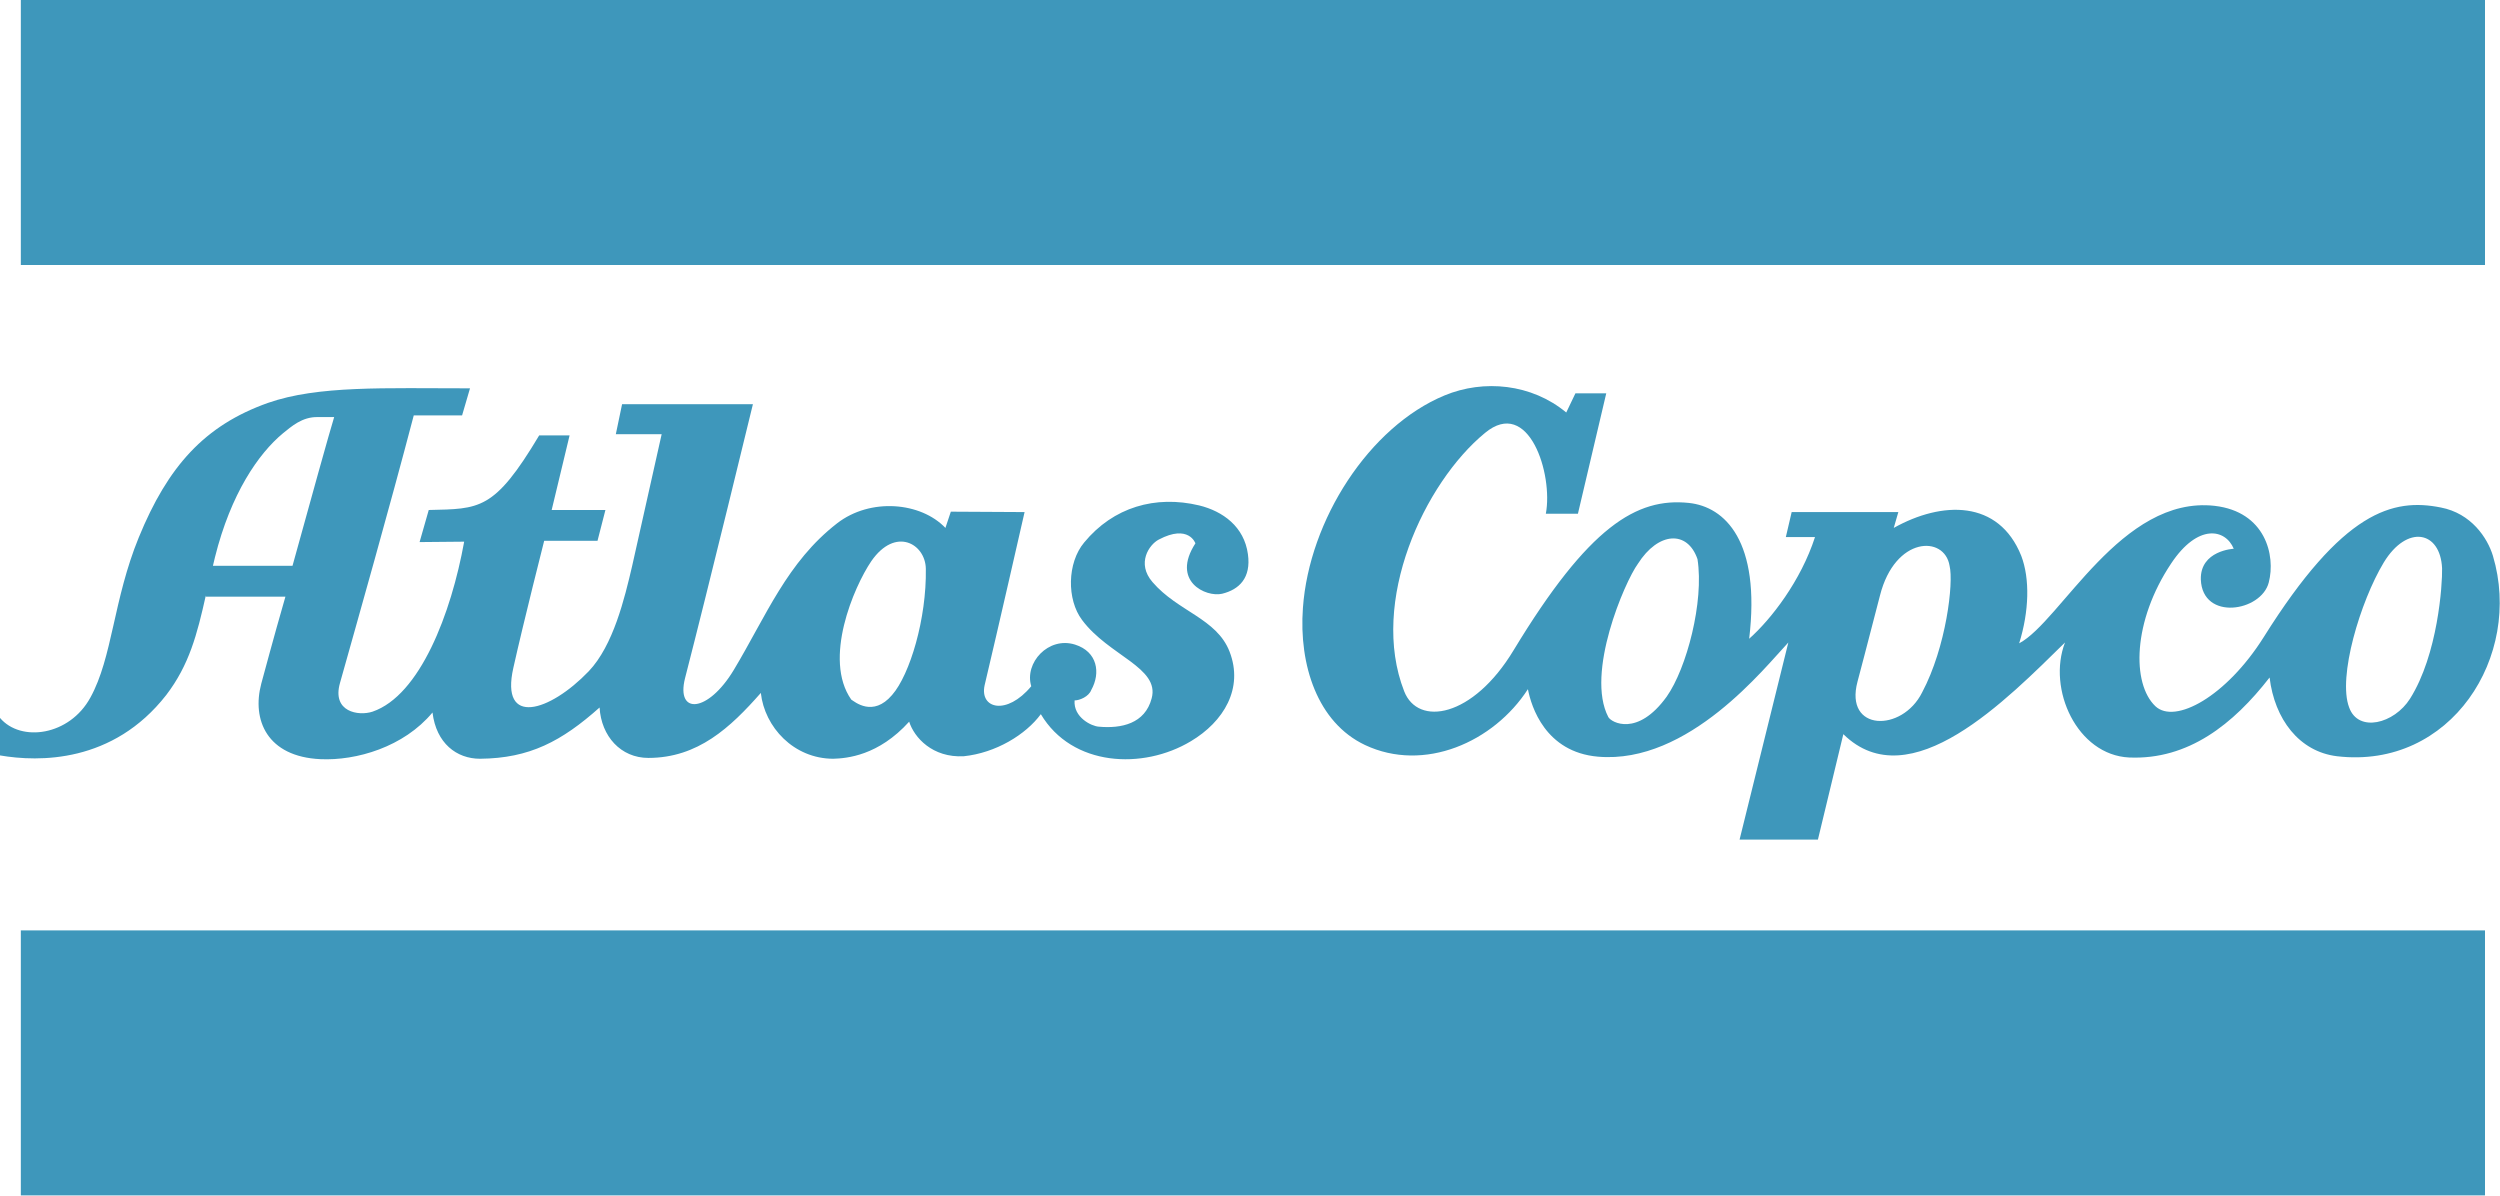 <svg width="600" height="287" viewBox="0 0 600 287" fill="none" xmlns="http://www.w3.org/2000/svg">
<g clip-path="url(#clip0_528_19)">
<path d="M596.4 0H5V63.6H596.4V0Z" fill="#3E97BB"/>
<path d="M596.4 223.3H5V286.9H596.4V223.3Z" fill="#3E97BB"/>
<path d="M293.3 142.5C297.4 141.5 300.3 138.7 299.5 133C298.6 126.4 293.5 122.7 287.8 121.3C277.3 118.8 267.2 121.7 260.2 130.2C256.1 135.1 256 143.9 259.7 148.8C266.1 157.4 278.4 160.2 276.4 167.6C274.8 173.7 269.1 174.9 263.7 174.4C262 174.3 257.6 172.2 257.9 168.1C259.1 168.1 261.3 167.2 261.9 165.6C264.2 161.5 263.4 156.4 258 154.7C251.6 152.7 245.8 159.1 247.5 164.7C241.6 171.8 235.1 170.1 236.3 164.5C239.3 151.9 245.9 122.9 245.9 122.9L228.2 122.8L226.9 126.7C221 120.5 208.9 119.4 200.9 125.6C188.9 134.9 183.9 147.8 176.1 160.8C169.9 171.1 162.2 171.6 164.4 162.8C170.1 140.7 180.7 97 180.7 97H149.3L147.8 104.2H158.8L151.7 135.9C149.9 143.6 147.2 154.9 141.3 161.1C131.9 170.9 120 174.5 123.2 160.3C125.7 149.1 130.6 129.8 130.6 129.8H143.4L145.3 122.4H132.4L136.7 104.5H129.4C118.6 122.6 115.1 122.1 102.9 122.4L100.7 130.1L111.4 130C108.3 147.2 100.8 166.9 89.4 170.8C86.1 171.9 79.6 170.9 81.6 163.9C85.9 148.6 93.4 122.2 99.3 99.7H110.9L112.8 93.2C92.2 93.2 76.3 92.5 64.3 96.7C49.1 102.1 40.3 111.9 33.3 129C27.2 143.9 27 157.8 21.7 167.4C16.7 176.6 5 178.2 0 172.3V181.3C9.3 182.9 27.1 183.2 39.9 166.8C45.4 159.6 47.3 152.3 49.4 142.9V143.2H68.5C65.5 153.6 63.2 162.3 62.7 164.1C60.4 172.8 64.1 181.6 76.9 182.2C85.5 182.6 96.9 179.3 103.8 171C104.7 178.4 109.6 182.1 115.2 182.1C127.1 182 134.8 177.9 143.9 169.8C144.3 176.7 149 181.9 155.6 181.9C167.5 181.9 175.3 174.6 182.6 166.3C183.5 174.5 190.5 182.1 200 182.1C203.2 182 210.8 181.4 218.2 173.2C219.4 177 223.8 181.9 231.3 181.5C239 180.7 246.2 176.3 249.8 171.4C257.3 184 274.3 184.8 285.8 177.9C293.7 173.2 298.5 165.2 295.1 156.4C292 148.4 282.7 146.8 276.6 139.7C272.7 135.2 275.8 130.7 278.1 129.5C285.3 125.7 286.9 130.4 286.9 130.4C281 139.5 289.4 143.4 293.3 142.5ZM70.2 135.8H51.1L51.6 133.7C55.4 118.5 62 108.9 67.9 104C69.9 102.4 72.5 100 76.3 100.1H80.2C79.2 103.3 74.5 120.2 70.2 135.8ZM214.1 166.8C209.5 172.2 205.1 168.4 204.3 167.9C197.5 158.2 204.9 140.9 209.1 134.7C214.9 126.3 222.1 130.5 222.2 136.5C222.4 148.4 218.4 161.9 214.1 166.8Z" fill="#3E97BB"/>
<path d="M598.3 133.4C597 129.1 593.1 123.2 585.8 121.8C574.3 119.5 562.3 122.6 543.3 152.9C534.3 167.2 522 173.9 517.3 169.5C511.6 164.1 511.8 149.1 521.1 135.2C527.5 125.6 534.1 126.9 536.1 131.7C536.1 131.7 528 132.1 528.2 139.1C528.6 149.1 542.7 146.8 544.5 139.8C546.2 133.3 543.7 122.8 531.5 121.4C509.1 118.9 494.6 149.1 484.6 154.4C487 146.7 487.2 138.9 485.1 133.4C479.7 119.9 466.1 120.2 454.5 126.7L455.6 122.9H430L428.6 128.9H435.6C432.2 139.4 425.1 148.6 419.8 153.3C422.6 129.9 414 121.6 405.3 120.7C392.8 119.4 381.3 126.3 363.3 156C353.5 172.3 340.3 174.4 337 165.9C328.6 144.4 341.8 115.9 356.4 103.9C366.9 95.2 372.8 113.8 371 123.3H378.7L385.5 94.4H378.1L375.9 99C367.6 92.1 356.1 91 346.7 94.9C328.6 102.4 314.2 124.8 312.7 145.9C311.7 159.6 316.2 173.4 327.6 178.8C341.8 185.5 358.5 178.1 366.7 165.4C367.5 169.6 370.9 180.5 383.5 181.6C405.3 183.5 423.7 160 429.2 154.2L417.5 201.5H436.3L442.4 176.2C458.4 191.9 481.8 167.7 495.6 154.2C491.3 165.4 498.5 181.2 511 181.8C525.2 182.4 536 173.8 544.7 162.6C545.9 172.6 551.8 180.4 560.9 181.5C588.2 184.7 605.5 157.5 598.3 133.4ZM400 167.2C393 176.9 386.7 173.4 386 172.1C380.5 161.6 389.9 139.7 393.1 135.3C398 127.6 405 127.2 407.4 134.2C409 144.4 404.8 160.4 400 167.2ZM461.3 166.2C456.5 175.8 442.6 175.6 445.8 163.6C446.2 162.2 448 155.2 451.2 142.9C454.8 128.7 466.7 128.4 467.9 135.8C468.9 139.8 467.1 155.3 461.3 166.2ZM578.4 167.7C574.6 173.7 566 175.9 563.8 169.8C561 162.5 566.5 144.3 572.1 135C577.7 125.8 585.7 127.4 586.1 136.4C586.2 140.2 585.1 157.1 578.4 167.7Z" fill="#3E97BB"/>
</g>
<defs>
<clipPath id="clip0_528_19">
<rect width="599.9" height="286.9" fill="white"/>
</clipPath>
</defs>
</svg>
